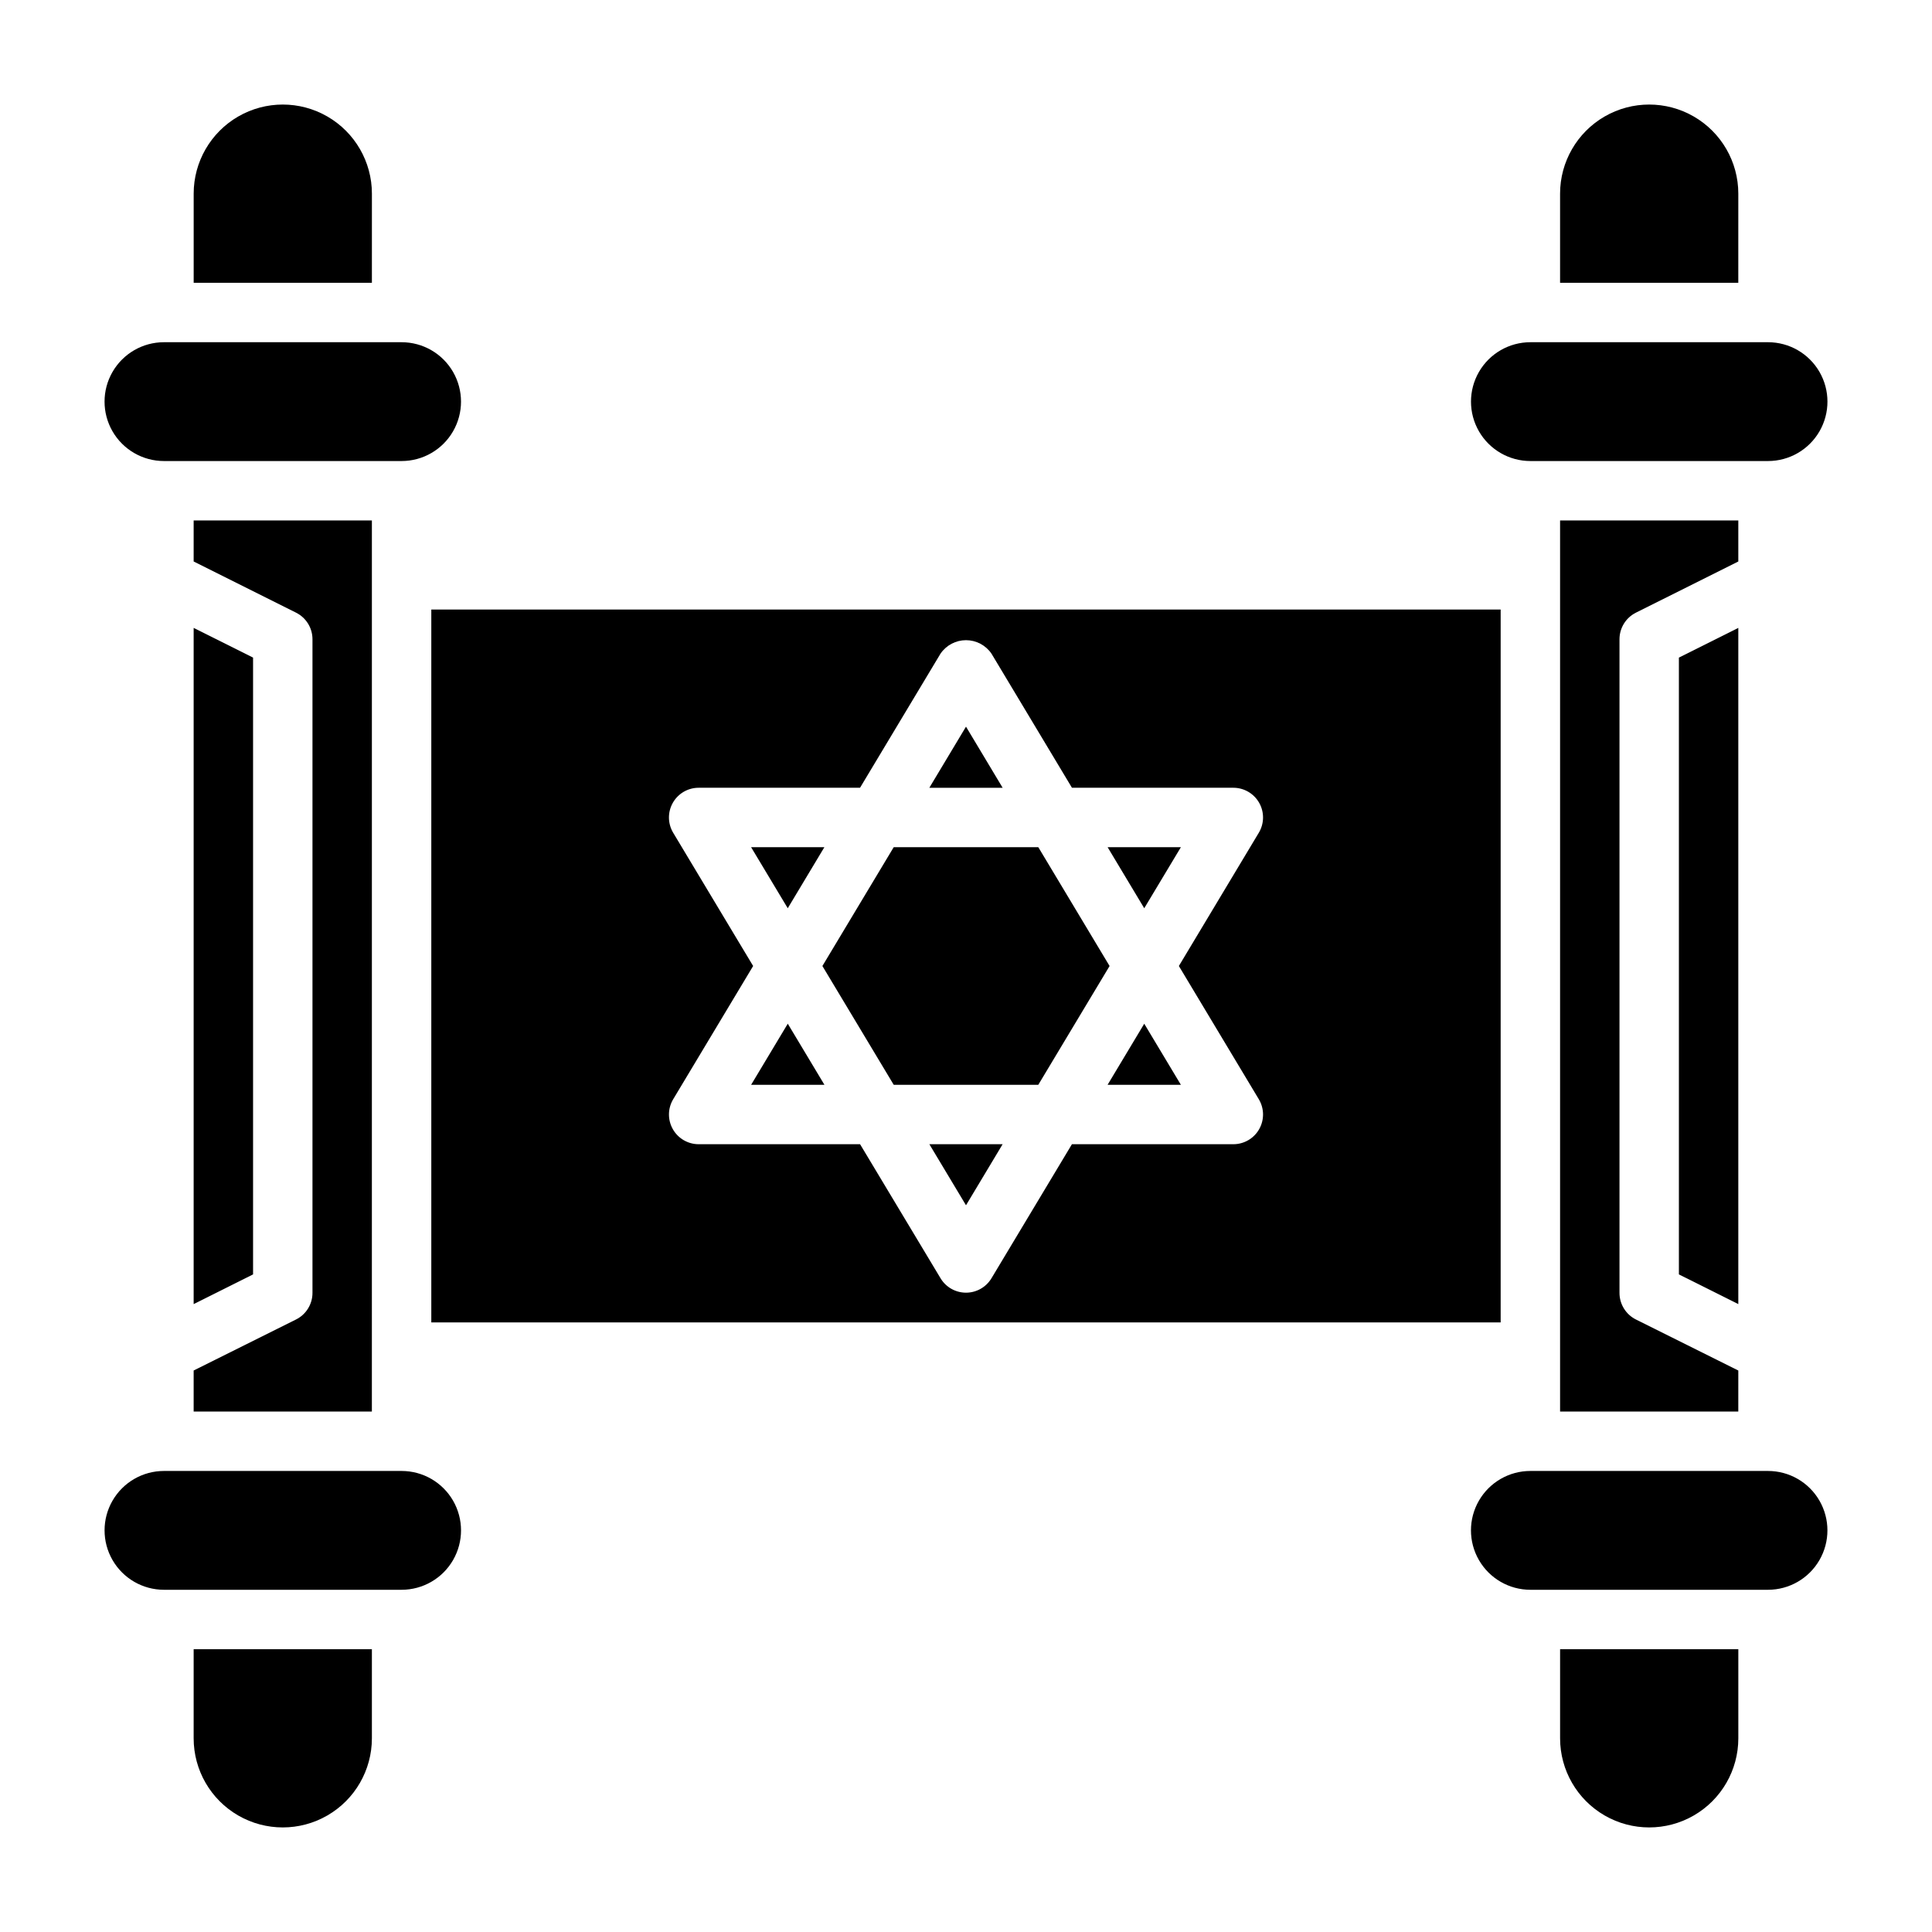 <?xml version="1.0" encoding="UTF-8"?>
<!-- Uploaded to: ICON Repo, www.iconrepo.com, Generator: ICON Repo Mixer Tools -->
<svg fill="#000000" width="800px" height="800px" version="1.1" viewBox="144 144 512 512" xmlns="http://www.w3.org/2000/svg">
 <g>
  <path d="m400 336.57-9.715 16.199h19.426z"/>
  <path d="m456.95 368.51h-19.422l9.707 16.184z"/>
  <path d="m437.52 431.49h19.43l-9.715-16.195z"/>
  <path d="m380.85 431.49h38.305l18.898-31.488-18.891-31.488h-38.32l-18.895 31.488z"/>
  <path d="m400 463.41 9.703-16.176h-19.41z"/>
  <path d="m549.57 266.18h62.977c5.625 0 10.824-3.004 13.637-7.875 2.812-4.871 2.812-10.871 0-15.742s-8.012-7.871-13.637-7.871h-62.977c-5.625 0-10.82 3-13.633 7.871s-2.812 10.871 0 15.742c2.812 4.871 8.008 7.875 13.633 7.875z"/>
  <path d="m604.67 195.32c0-8.434-4.5-16.23-11.809-20.449-7.309-4.219-16.309-4.219-23.617 0-7.305 4.219-11.809 12.016-11.809 20.449v23.617h47.23z"/>
  <path d="m362.47 368.51h-19.422l9.715 16.184z"/>
  <path d="m604.67 489.6v-179.2l-15.746 7.871v163.46z"/>
  <path d="m604.67 281.92h-47.234v236.16h47.23l0.004-10.879-27.137-13.523c-2.68-1.34-4.367-4.086-4.352-7.086v-173.18c0-2.984 1.684-5.711 4.352-7.047l27.137-13.562z"/>
  <path d="m258.3 494.46h283.39v-188.93h-283.39zm64.102-129.77c-1.461-2.43-1.5-5.461-0.102-7.93 1.395-2.469 4.012-3.996 6.848-3.996h42.77l21.332-35.551h0.004c1.52-2.227 4.047-3.559 6.746-3.559s5.223 1.332 6.746 3.559l21.332 35.551h42.77c2.836 0 5.453 1.527 6.848 3.996 1.398 2.469 1.359 5.5-0.102 7.93l-21.184 35.309 21.184 35.305c1.461 2.43 1.5 5.461 0.102 7.93-1.395 2.469-4.012 3.996-6.848 3.996h-42.777l-21.324 35.527c-1.426 2.367-3.984 3.816-6.746 3.816-2.766 0-5.324-1.449-6.746-3.816l-21.328-35.527h-42.777c-2.836 0-5.453-1.527-6.848-3.996-1.398-2.469-1.359-5.5 0.102-7.93l21.184-35.305z"/>
  <path d="m195.32 604.67c0 8.438 4.504 16.234 11.809 20.453 7.309 4.219 16.309 4.219 23.617 0s11.809-12.016 11.809-20.453v-23.617h-47.234z"/>
  <path d="m250.43 533.82h-62.977c-5.625 0-10.82 3-13.633 7.871-2.812 4.871-2.812 10.871 0 15.742s8.008 7.875 13.633 7.875h62.977c5.625 0 10.824-3.004 13.637-7.875s2.812-10.871 0-15.742c-2.812-4.871-8.012-7.871-13.637-7.871z"/>
  <path d="m612.54 533.82h-62.977c-5.625 0-10.82 3-13.633 7.871-2.812 4.871-2.812 10.871 0 15.742s8.008 7.875 13.633 7.875h62.977c5.625 0 10.824-3.004 13.637-7.875s2.812-10.871 0-15.742c-2.812-4.871-8.012-7.871-13.637-7.871z"/>
  <path d="m195.32 310.4v179.2l15.746-7.871v-163.46z"/>
  <path d="m557.44 604.67c0 8.438 4.504 16.234 11.809 20.453 7.309 4.219 16.309 4.219 23.617 0 7.309-4.219 11.809-12.016 11.809-20.453v-23.617h-47.234z"/>
  <path d="m242.56 195.32c0-8.434-4.5-16.23-11.809-20.449s-16.309-4.219-23.617 0c-7.305 4.219-11.809 12.016-11.809 20.449v23.617h47.23z"/>
  <path d="m352.77 415.29-9.715 16.195h19.43z"/>
  <path d="m195.32 518.08h47.23l0.004-236.16h-47.234v10.879l27.137 13.562c2.668 1.336 4.356 4.062 4.352 7.047v173.18c0.02 3-1.672 5.746-4.352 7.086l-27.137 13.523z"/>
  <path d="m187.45 266.18h62.977c5.625 0 10.824-3.004 13.637-7.875 2.812-4.871 2.812-10.871 0-15.742s-8.012-7.871-13.637-7.871h-62.977c-5.625 0-10.82 3-13.633 7.871s-2.812 10.871 0 15.742c2.812 4.871 8.008 7.875 13.633 7.875z"/>
 </g>
</svg>
